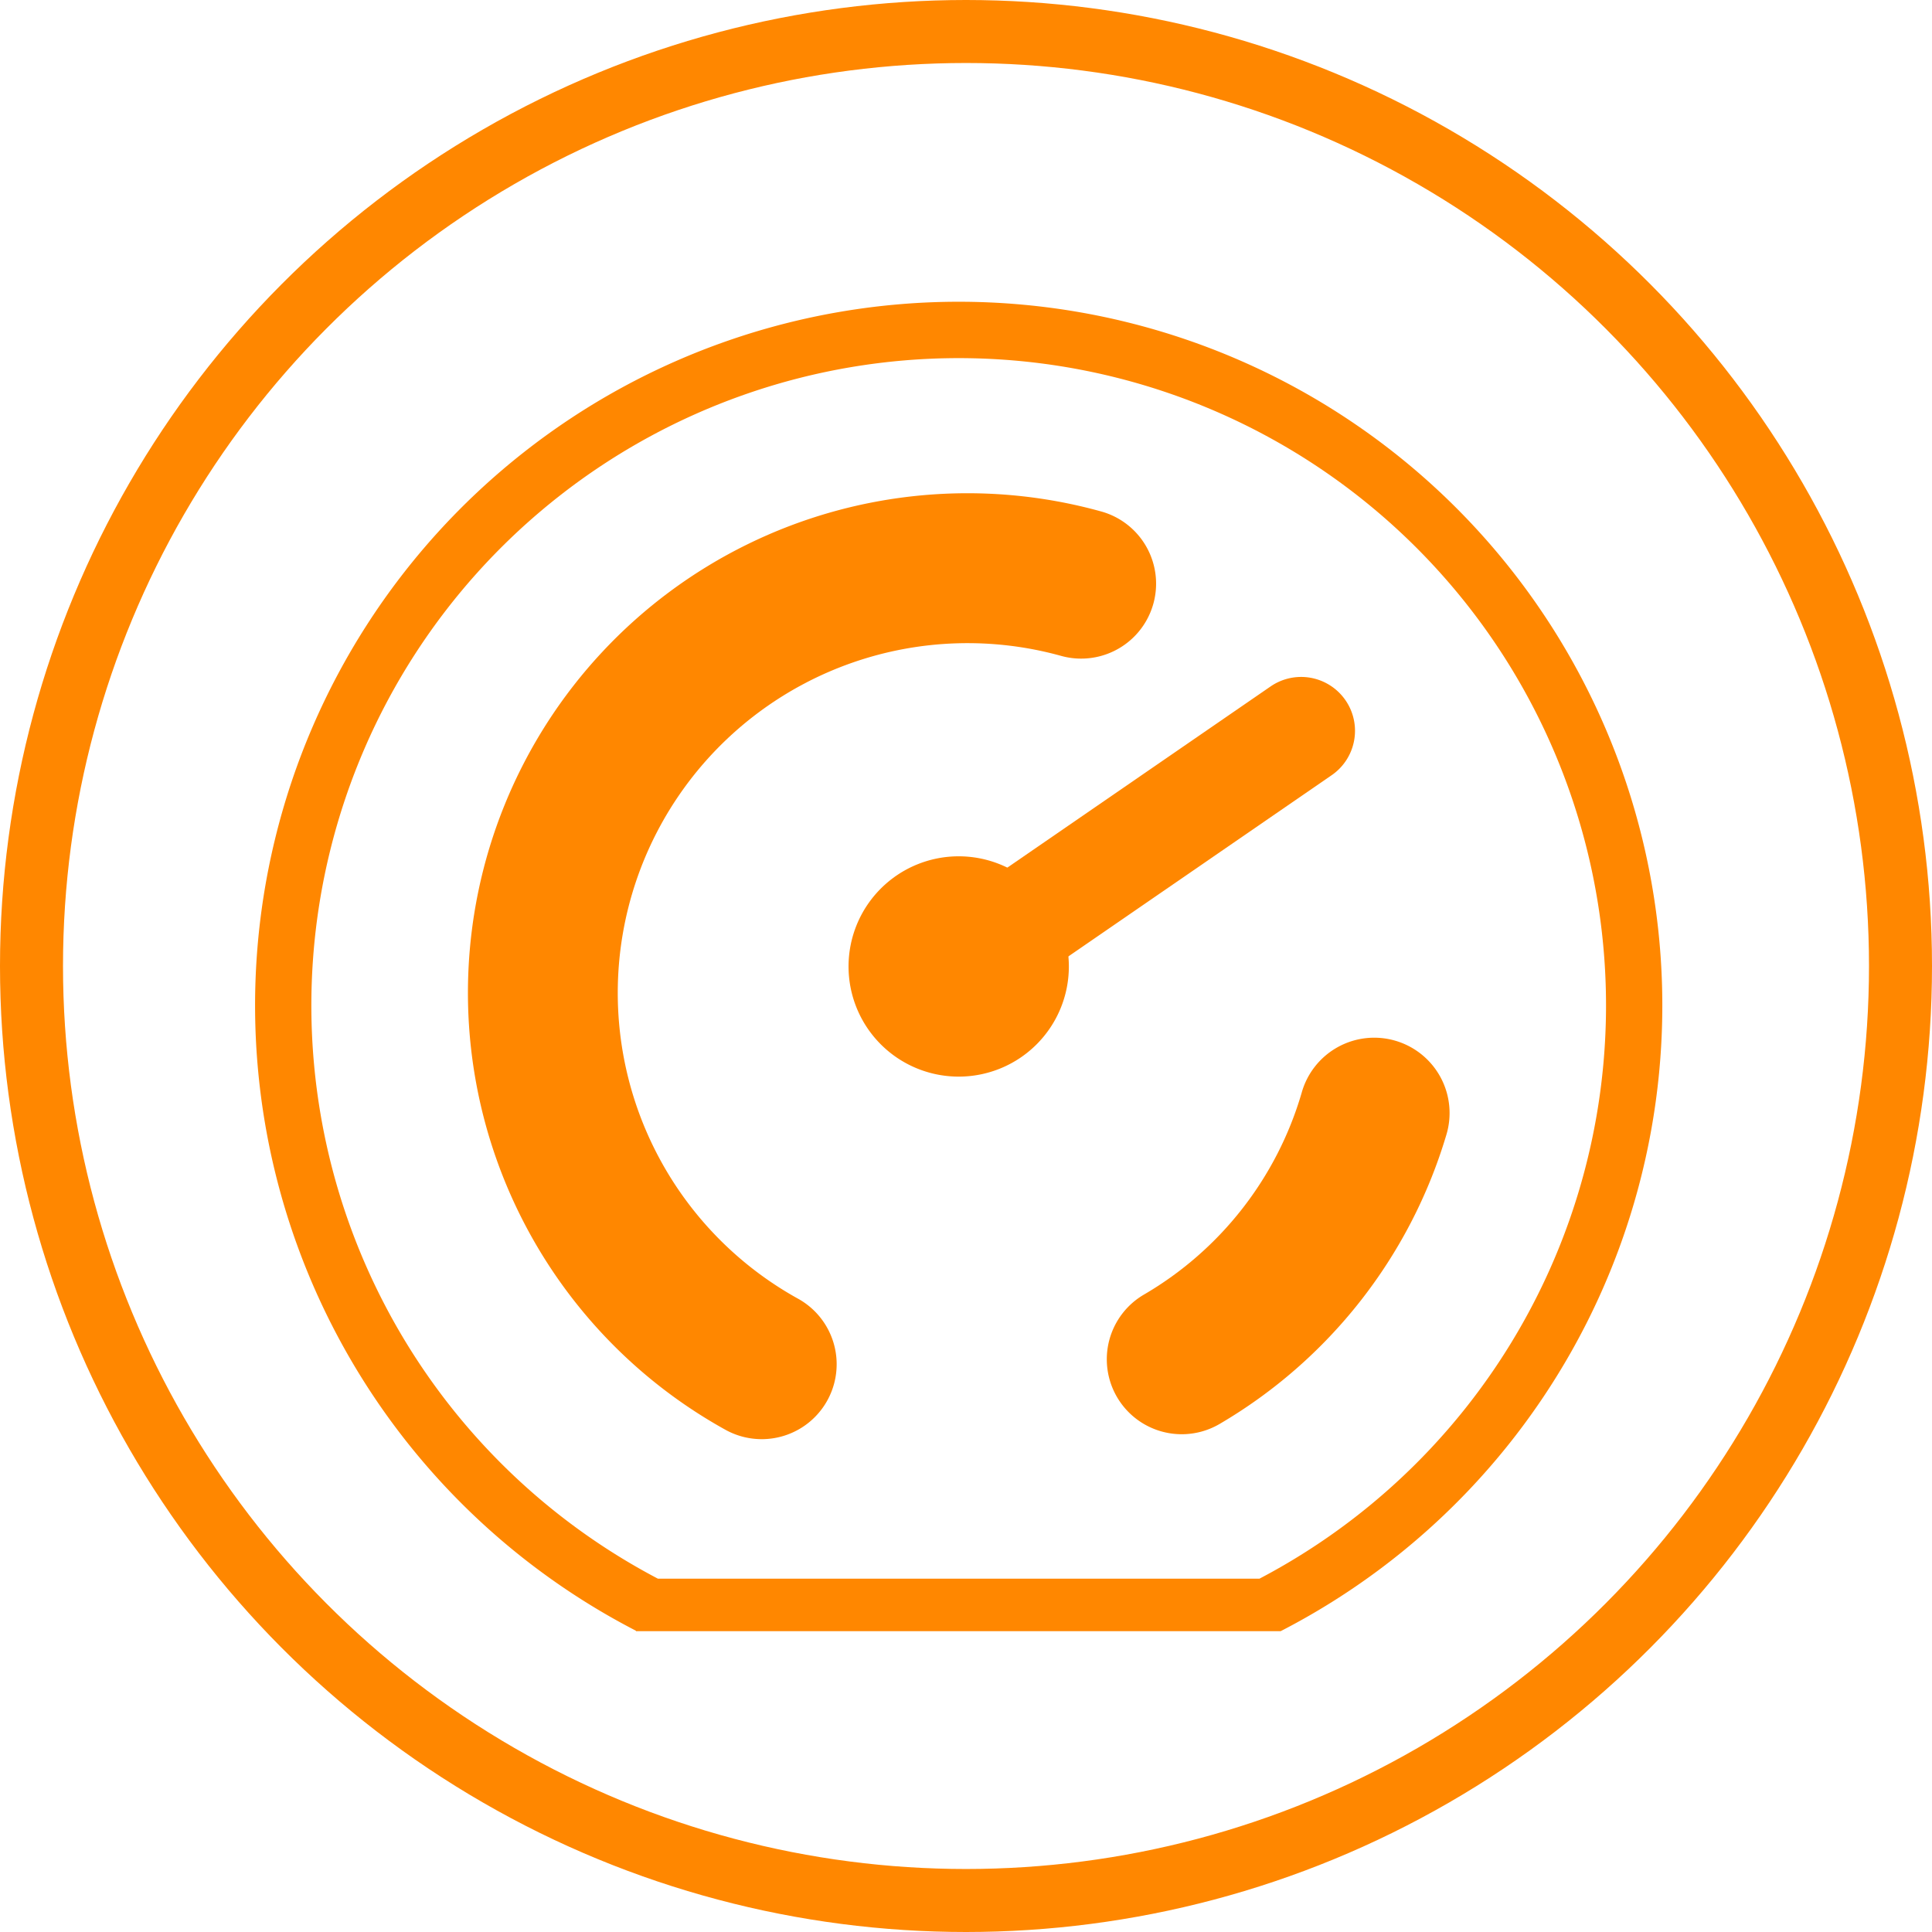 <svg xmlns="http://www.w3.org/2000/svg" width="184" height="184" viewBox="0 0 184 184">
  <g id="Geschwindigkeit" transform="translate(6 -11)">
    <path id="Pfad_291" data-name="Pfad 291" d="M67.012,0A67.02,67.02,0,0,0,36.273,126.571v.041h61.4A67.021,67.021,0,0,0,67.012,0M95.664,121.61H38.36a61.651,61.651,0,1,1,57.3,0" transform="translate(18.294 39.738)" fill="#ff8700"/>
    <path id="Pfad_292" data-name="Pfad 292" d="M232.038,189.709a32.915,32.915,0,0,1-15.021,19.21,7.136,7.136,0,0,0,7.206,12.32,47.683,47.683,0,0,0,21.585-27.49,7.176,7.176,0,1,0-13.77-4.04" transform="translate(-114.074 -74.622)" fill="#ff8700"/>
    <path id="Pfad_293" data-name="Pfad 293" d="M67.617,94.923a33.317,33.317,0,0,1,42.271-31.416,7.137,7.137,0,0,0,3.77-13.767,47.576,47.576,0,0,0-35.714,87.5,7.136,7.136,0,0,0,6.909-12.487A33.285,33.285,0,0,1,67.617,94.923" transform="translate(-14.776 9.973)" fill="#ff8700"/>
    <path id="Pfad_294" data-name="Pfad 294" d="M169.71,149.467a10.491,10.491,0,1,1-10.491-10.49,10.491,10.491,0,0,1,10.491,10.49" transform="translate(-73.914 -46.424)" fill="#ff8700"/>
    <path id="Pfad_295" data-name="Pfad 295" d="M174.862,121.6h0a5.13,5.13,0,0,1,1.318-7.135L204.564,94.93a5.13,5.13,0,1,1,5.817,8.453L182,122.917a5.131,5.131,0,0,1-7.135-1.318" transform="translate(-89.555 -18.555)" fill="#ff8700"/>
    <g id="Ellipse_17" data-name="Ellipse 17" transform="translate(-6 11)" fill="none" stroke="#ff8700" stroke-width="6">
      <circle cx="92" cy="92" r="92" stroke="none"/>
      <circle cx="92" cy="92" r="89" fill="none"/>
    </g>
  </g>
</svg>
